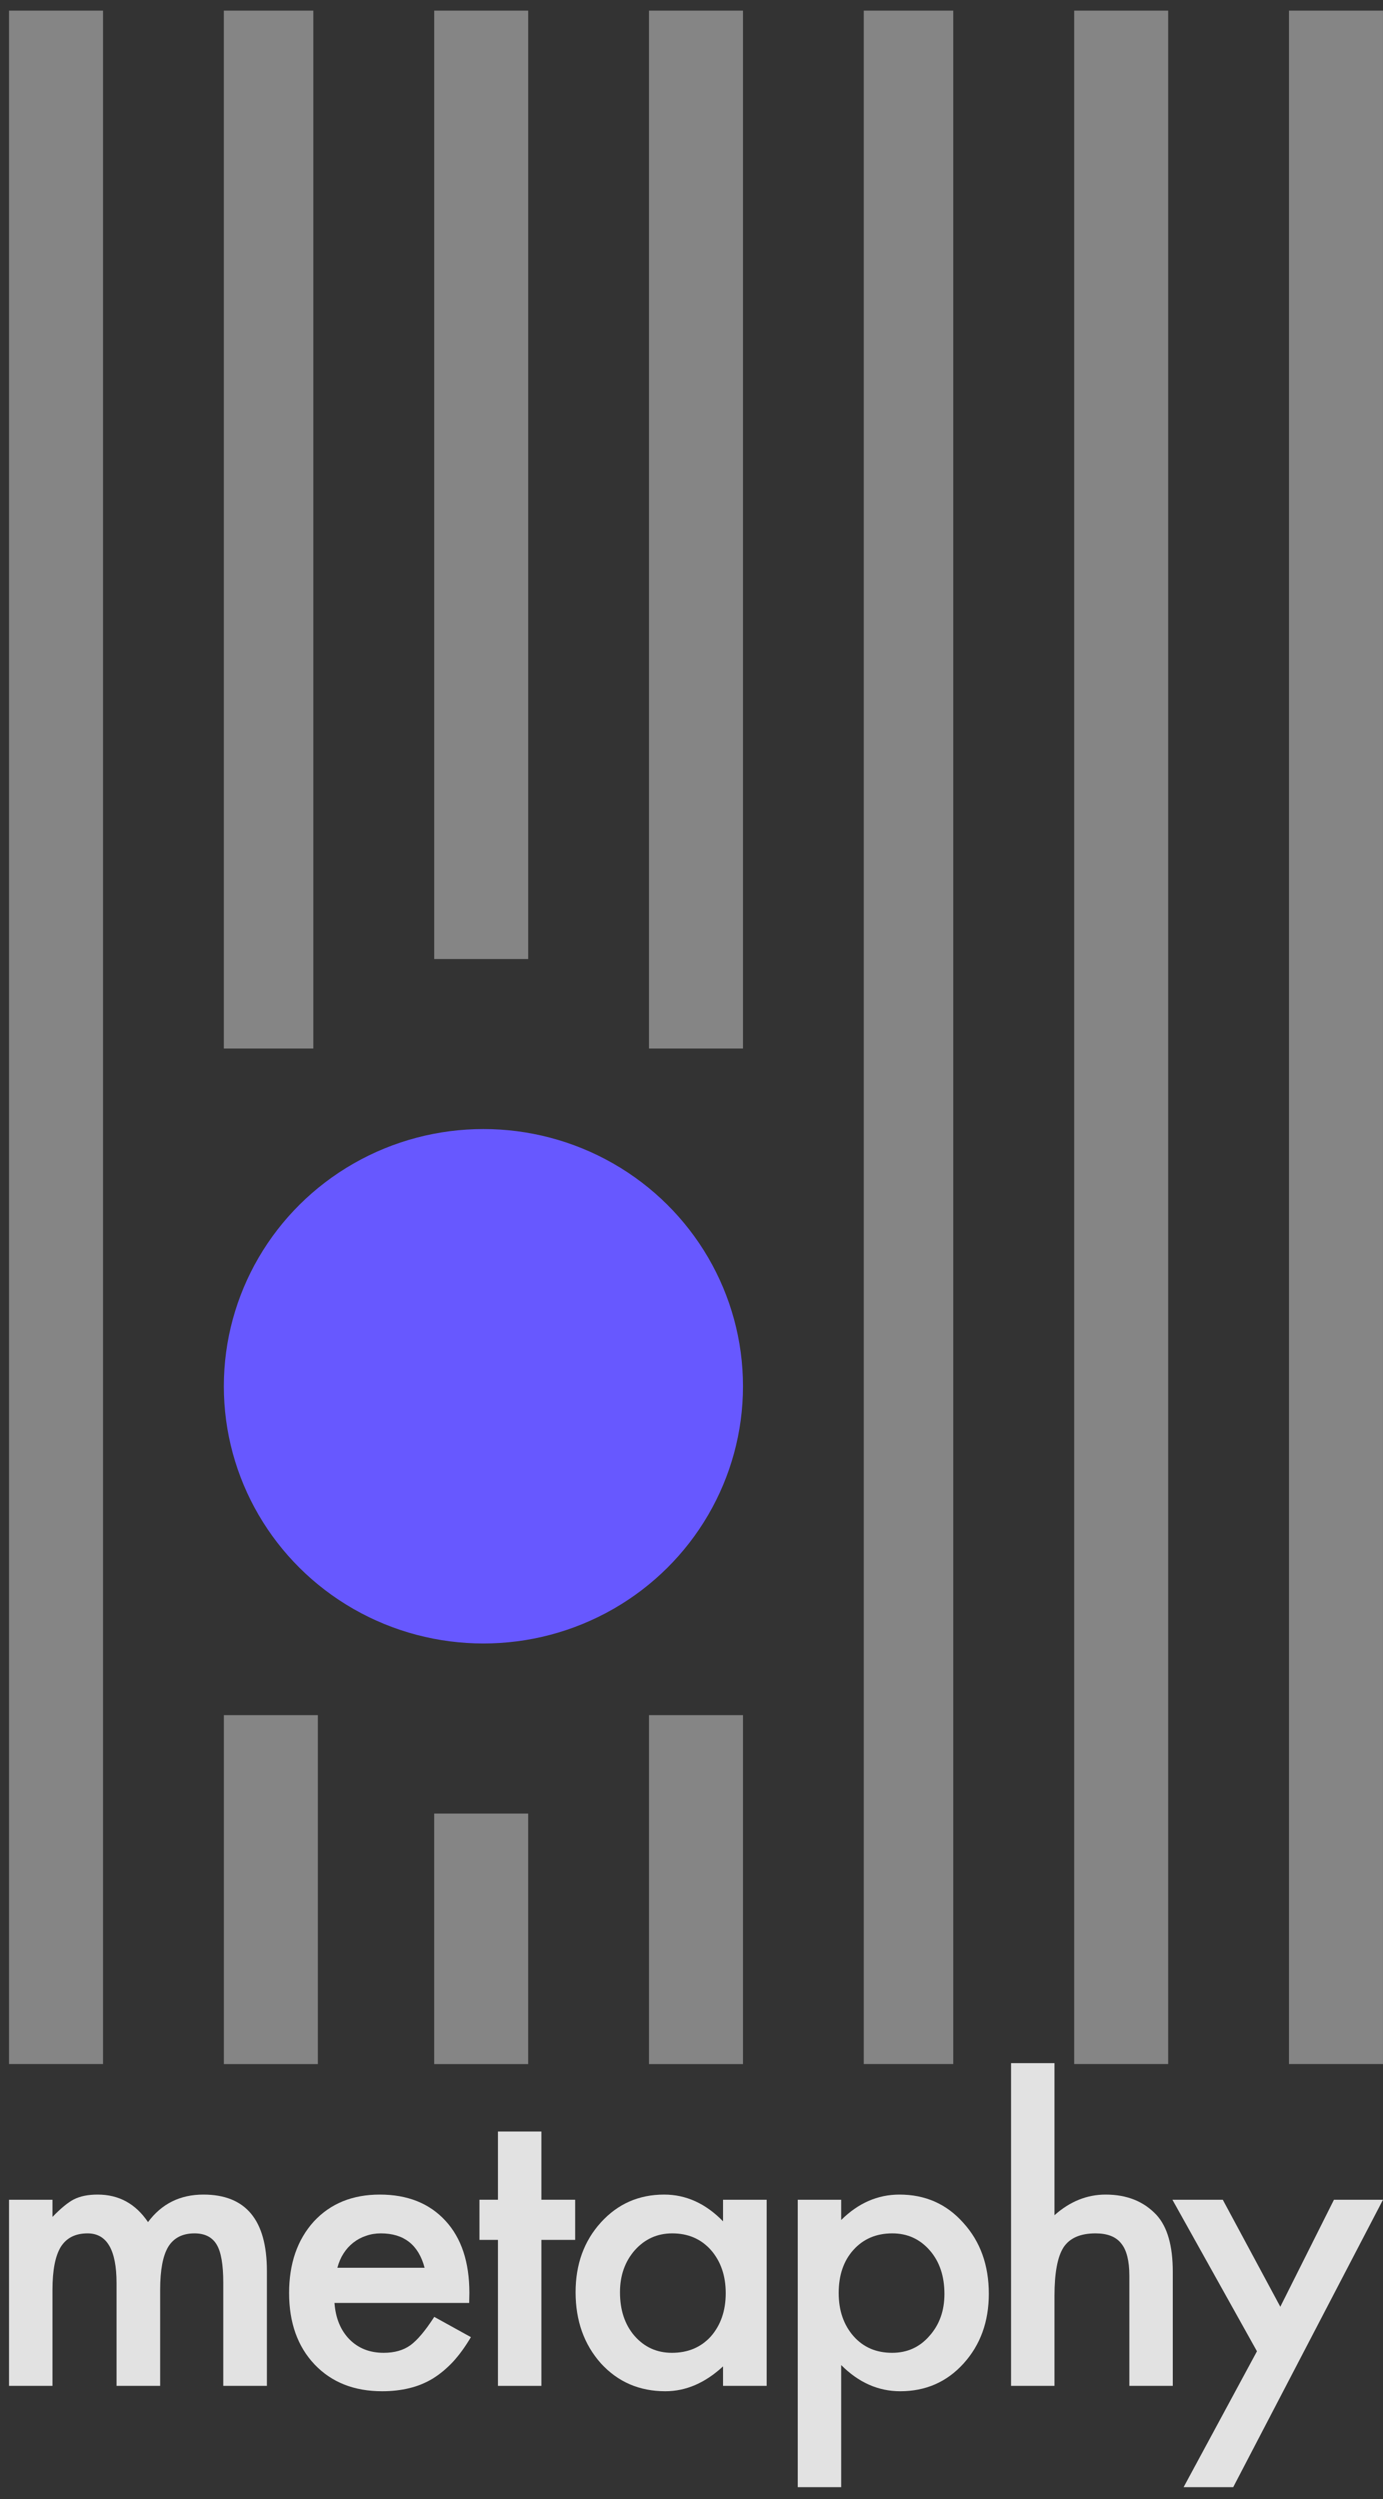 <svg width="52" height="94" viewBox="0 0 52 94" fill="none" xmlns="http://www.w3.org/2000/svg">
<rect x="0" y="0" width="52" height="94" fill="#333333" stroke="none"/>
<rect x="0.34" y="0.4" width="3.534" height="77.235" fill="white" fill-opacity="0.4"/>
<rect x="16.326" y="0.4" width="3.534" height="35.673" fill="white" fill-opacity="0.4"/>
<rect x="27.936" y="77.637" width="3.534" height="13.125" transform="rotate(-180 27.936 77.637)" fill="white" fill-opacity="0.4"/>
<rect x="32.477" y="0.4" width="3.365" height="77.235" fill="white" fill-opacity="0.4"/>
<rect x="48.465" y="0.4" width="3.534" height="77.235" fill="white" fill-opacity="0.4"/>
<rect x="8.416" y="0.4" width="3.365" height="39.038" fill="white" fill-opacity="0.4"/>
<rect x="19.859" y="77.637" width="3.534" height="9.423" transform="rotate(-180 19.859 77.637)" fill="white" fill-opacity="0.4"/>
<rect x="24.402" y="0.4" width="3.534" height="39.038" fill="white" fill-opacity="0.4"/>
<rect x="11.951" y="77.637" width="3.534" height="13.125" transform="rotate(-180 11.951 77.637)" fill="white" fill-opacity="0.4"/>
<rect x="40.389" y="0.4" width="3.534" height="77.235" fill="white" fill-opacity="0.4"/>
<ellipse cx="18.176" cy="52.142" rx="9.76" ry="9.675" fill="#6758FF"/>
<path d="M0.34 82.739H1.973V83.386C2.287 83.06 2.556 82.84 2.778 82.725C3.015 82.605 3.313 82.545 3.671 82.545C4.469 82.545 5.1 82.89 5.565 83.58C6.078 82.89 6.772 82.545 7.648 82.545C9.239 82.545 10.035 83.501 10.035 85.413V89.74H8.395V85.852C8.395 85.181 8.313 84.706 8.148 84.428C7.979 84.145 7.701 84.004 7.314 84.004C6.864 84.004 6.535 84.172 6.327 84.507C6.124 84.843 6.022 85.382 6.022 86.125V89.74H4.382V85.873C4.382 84.627 4.019 84.004 3.293 84.004C2.834 84.004 2.498 84.174 2.285 84.514C2.077 84.855 1.973 85.391 1.973 86.125V89.74H0.34V82.739Z" fill="#E2E2E2"/>
<path d="M17.641 86.621H12.576C12.619 87.196 12.808 87.653 13.142 87.993C13.476 88.329 13.904 88.497 14.426 88.497C14.833 88.497 15.169 88.401 15.435 88.209C15.696 88.017 15.994 87.663 16.328 87.145L17.706 87.907C17.494 88.267 17.269 88.576 17.032 88.835C16.794 89.088 16.541 89.299 16.27 89.467C15.999 89.63 15.706 89.75 15.392 89.826C15.077 89.903 14.736 89.942 14.368 89.942C13.314 89.942 12.467 89.606 11.828 88.935C11.19 88.26 10.87 87.363 10.87 86.247C10.87 85.14 11.18 84.244 11.799 83.558C12.424 82.883 13.251 82.545 14.281 82.545C15.321 82.545 16.144 82.873 16.749 83.53C17.349 84.181 17.648 85.085 17.648 86.24L17.641 86.621ZM15.965 85.298C15.737 84.435 15.188 84.004 14.318 84.004C14.119 84.004 13.933 84.035 13.759 84.098C13.585 84.155 13.425 84.241 13.28 84.356C13.139 84.467 13.018 84.601 12.917 84.759C12.815 84.917 12.738 85.097 12.685 85.298H15.965Z" fill="#E2E2E2"/>
<path d="M20.356 84.249V89.74H18.723V84.249H18.027V82.739H18.723V80.173H20.356V82.739H21.626V84.249H20.356Z" fill="#E2E2E2"/>
<path d="M27.186 82.739H28.826V89.74H27.186V89.007C26.513 89.63 25.79 89.942 25.016 89.942C24.039 89.942 23.231 89.592 22.592 88.892C21.958 88.178 21.642 87.287 21.642 86.218C21.642 85.169 21.958 84.294 22.592 83.594C23.226 82.895 24.019 82.545 24.972 82.545C25.795 82.545 26.533 82.88 27.186 83.551V82.739ZM23.311 86.218C23.311 86.889 23.492 87.435 23.855 87.857C24.227 88.283 24.697 88.497 25.263 88.497C25.867 88.497 26.356 88.291 26.729 87.879C27.101 87.452 27.287 86.91 27.287 86.254C27.287 85.597 27.101 85.056 26.729 84.629C26.356 84.213 25.872 84.004 25.277 84.004C24.716 84.004 24.247 84.215 23.869 84.637C23.497 85.063 23.311 85.59 23.311 86.218Z" fill="#E2E2E2"/>
<path d="M31.628 93.55H29.995V82.739H31.628V83.501C32.271 82.864 33.002 82.545 33.819 82.545C34.792 82.545 35.593 82.9 36.221 83.609C36.86 84.313 37.179 85.202 37.179 86.276C37.179 87.325 36.862 88.2 36.229 88.899C35.6 89.594 34.806 89.942 33.848 89.942C33.021 89.942 32.281 89.613 31.628 88.957V93.55ZM35.51 86.283C35.51 85.612 35.326 85.066 34.959 84.644C34.586 84.217 34.117 84.004 33.551 84.004C32.951 84.004 32.465 84.21 32.092 84.622C31.72 85.034 31.534 85.576 31.534 86.247C31.534 86.903 31.72 87.445 32.092 87.871C32.46 88.288 32.944 88.497 33.544 88.497C34.11 88.497 34.577 88.286 34.944 87.864C35.322 87.442 35.51 86.915 35.51 86.283Z" fill="#E2E2E2"/>
<path d="M38.015 77.6H39.648V83.321C40.228 82.804 40.869 82.545 41.571 82.545C42.369 82.545 43.008 82.801 43.486 83.314C43.893 83.76 44.096 84.471 44.096 85.449V89.74H42.463V85.6C42.463 85.039 42.362 84.634 42.158 84.385C41.96 84.131 41.638 84.004 41.193 84.004C40.622 84.004 40.221 84.179 39.989 84.529C39.761 84.883 39.648 85.492 39.648 86.355V89.74H38.015V77.6Z" fill="#E2E2E2"/>
<path d="M47.261 88.439L44.082 82.739H45.976L48.139 86.764L50.156 82.739H52L46.368 93.55H44.503L47.261 88.439Z" fill="#E2E2E2"/>
</svg>
